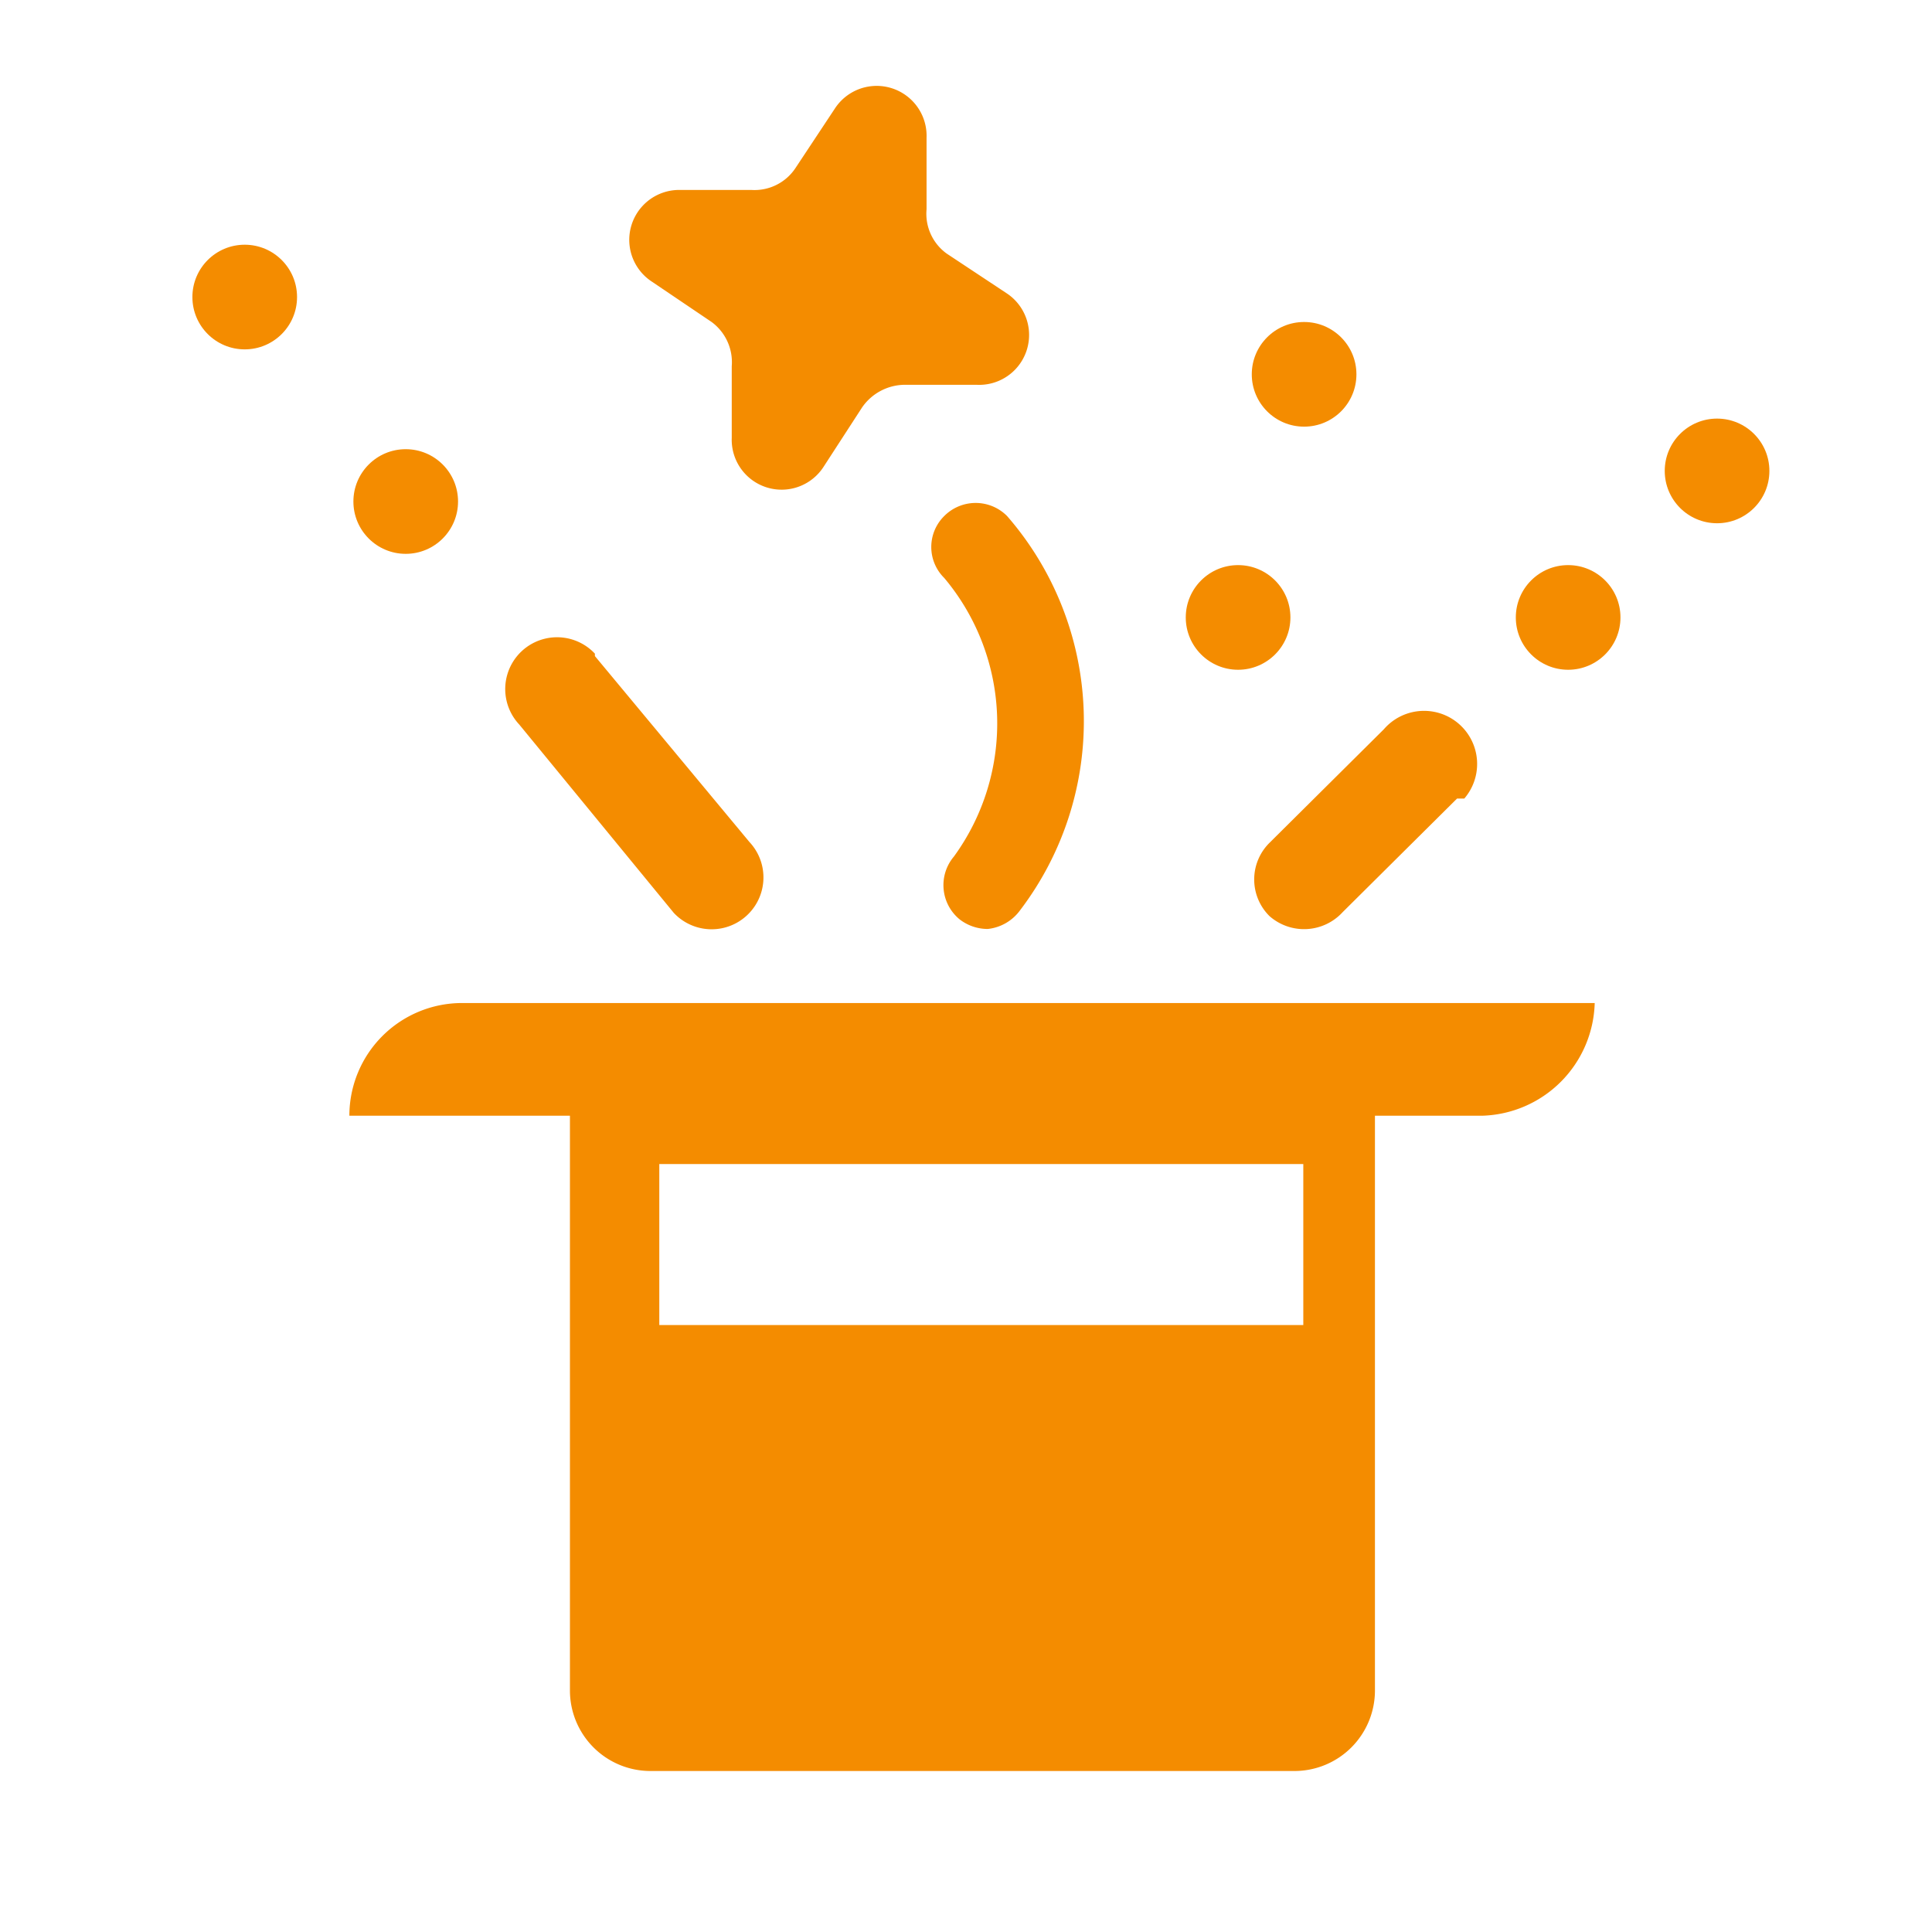 <svg xmlns="http://www.w3.org/2000/svg" viewBox="0 0 24 24"><g id="Artwork"><path d="M18.1,9.92l-1.42,1.41a.65.65,0,0,1-.91.05.64.64,0,0,1,0-.91l1.42-1.41a.64.64,0,0,1,1,.86Z" style="fill:#f48c00"/><circle cx="19.48" cy="7.67" r="0.65" style="fill:#f48c00"/><circle cx="21.33" cy="5.85" r="0.65" style="fill:#f48c00"/><circle cx="16.2" cy="4.65" r="0.65" style="fill:#f48c00"/><circle cx="15.38" cy="7.67" r="0.65" style="fill:#f48c00"/><path d="M7.39,8.15l1.92,2.31a.64.64,0,0,1-.94.88L6.45,9a.64.64,0,1,1,.94-.88Z" style="fill:#f48c00"/><circle cx="5.04" cy="6.23" r="0.65" style="fill:#f48c00"/><circle cx="3.04" cy="3.69" r="0.65" style="fill:#f48c00"/><path d="M11.76,3.15l.74.49a.62.62,0,0,1-.37,1.14l-.88,0a.65.65,0,0,0-.54.28l-.48.74a.62.62,0,0,1-1.14-.36l0-.89A.62.62,0,0,0,8.84,4L8.1,3.5a.62.62,0,0,1,.36-1.14l.88,0a.61.61,0,0,0,.54-.27l.49-.74a.62.62,0,0,1,1.14.36l0,.89A.61.61,0,0,0,11.76,3.15Z" style="fill:#f48c00"/><path d="M17.08,12.46H5.74a1.4,1.4,0,0,0-1.4,1.4H7.08V21a1,1,0,0,0,1,1h8a1,1,0,0,0,1-1V13.86h1.33a1.44,1.44,0,0,0,1.4-1.4Zm-.89,4h-8v-2h8Z" style="fill:#f48c00"/><path d="M12.27,11.54a.57.57,0,0,1-.35-.12.55.55,0,0,1-.07-.78,2.81,2.81,0,0,0-.12-3.46.54.54,0,0,1,0-.77.55.55,0,0,1,.78,0,3.88,3.88,0,0,1,.16,4.9A.57.57,0,0,1,12.27,11.54Z" style="fill:#f48c00"/></g></svg>